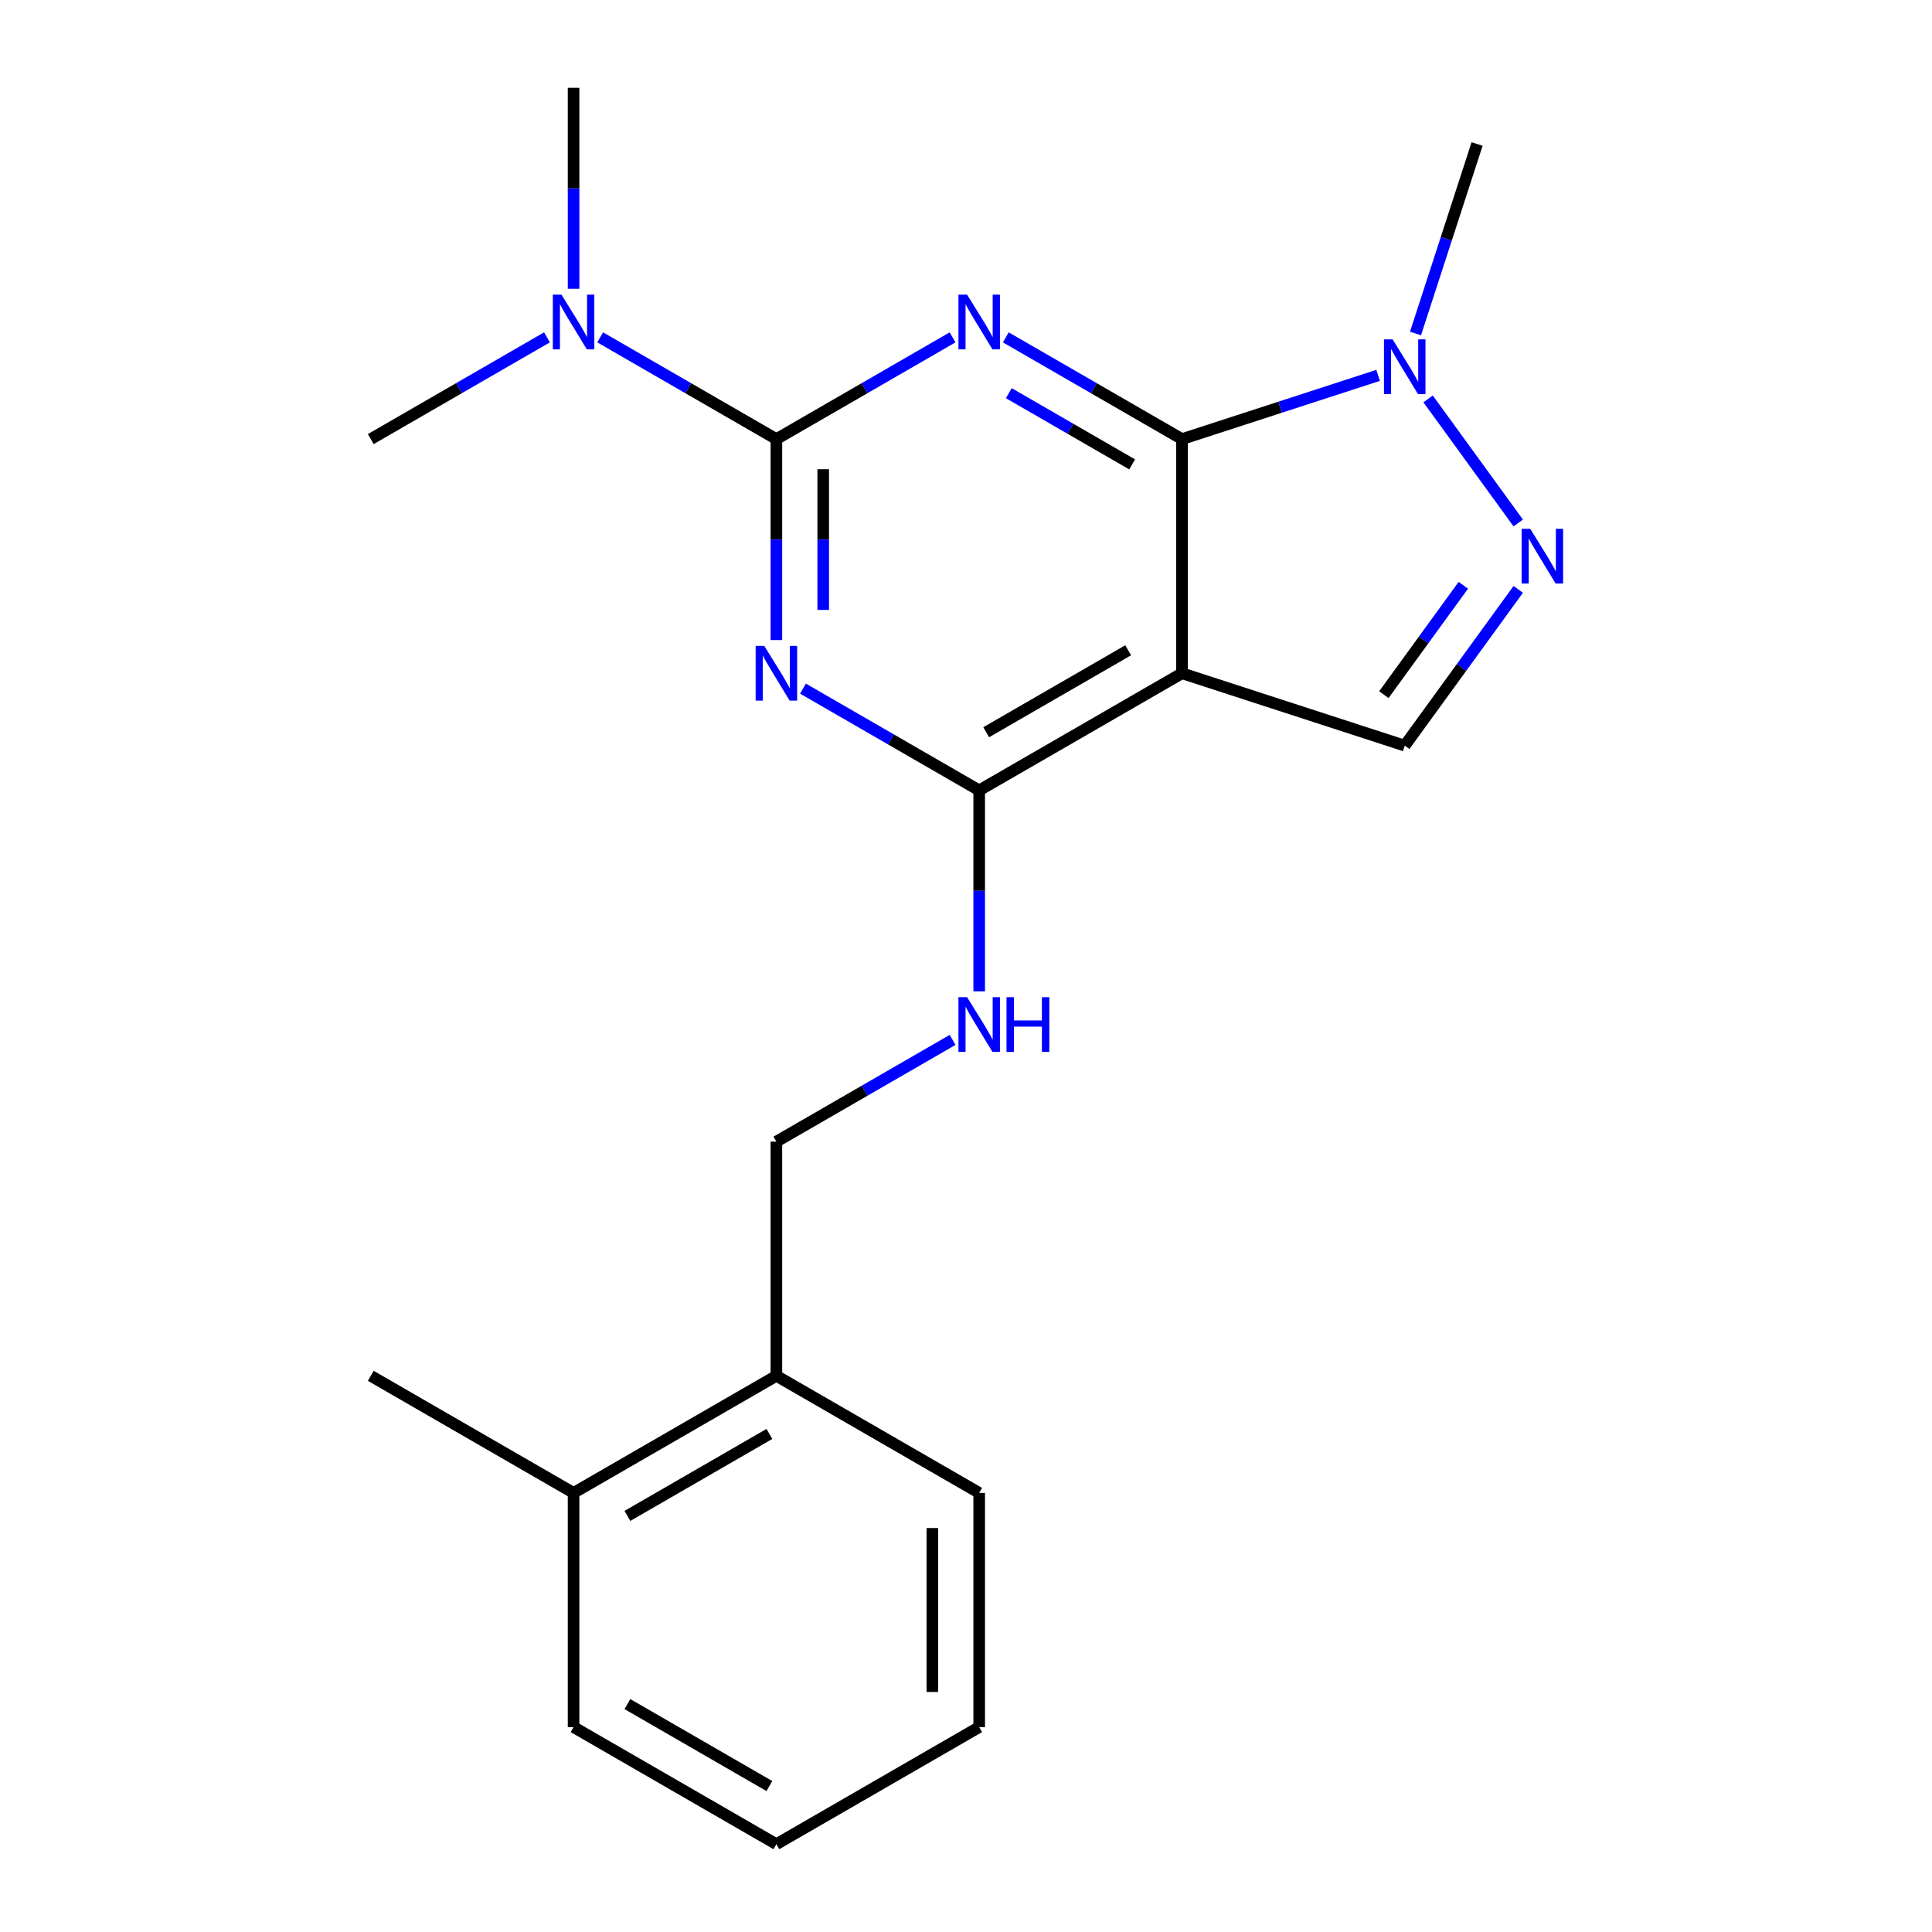 <?xml version='1.0' encoding='iso-8859-1'?>
<svg version='1.1' baseProfile='full'
              xmlns='http://www.w3.org/2000/svg'
                      xmlns:rdkit='http://www.rdkit.org/xml'
                      xmlns:xlink='http://www.w3.org/1999/xlink'
                  xml:space='preserve'
width='1000px' height='1000px' viewBox='0 0 1000 1000'>
<!-- END OF HEADER -->
<rect style='opacity:1.0;fill:#FFFFFF;stroke:none' width='1000' height='1000' x='0' y='0'> </rect>
<path class='bond-0' d='M 520.598,174.617 L 566.199,200.945' style='fill:none;fill-rule:evenodd;stroke:#0000FF;stroke-width:6px;stroke-linecap:butt;stroke-linejoin:miter;stroke-opacity:1' />
<path class='bond-0' d='M 566.199,200.945 L 611.801,227.273' style='fill:none;fill-rule:evenodd;stroke:#000000;stroke-width:6px;stroke-linecap:butt;stroke-linejoin:miter;stroke-opacity:1' />
<path class='bond-0' d='M 522.157,203.51 L 554.078,221.939' style='fill:none;fill-rule:evenodd;stroke:#0000FF;stroke-width:6px;stroke-linecap:butt;stroke-linejoin:miter;stroke-opacity:1' />
<path class='bond-0' d='M 554.078,221.939 L 585.999,240.369' style='fill:none;fill-rule:evenodd;stroke:#000000;stroke-width:6px;stroke-linecap:butt;stroke-linejoin:miter;stroke-opacity:1' />
<path class='bond-1' d='M 493.058,174.617 L 447.456,200.945' style='fill:none;fill-rule:evenodd;stroke:#0000FF;stroke-width:6px;stroke-linecap:butt;stroke-linejoin:miter;stroke-opacity:1' />
<path class='bond-1' d='M 447.456,200.945 L 401.855,227.273' style='fill:none;fill-rule:evenodd;stroke:#000000;stroke-width:6px;stroke-linecap:butt;stroke-linejoin:miter;stroke-opacity:1' />
<path class='bond-3' d='M 611.801,227.273 L 611.801,348.485' style='fill:none;fill-rule:evenodd;stroke:#000000;stroke-width:6px;stroke-linecap:butt;stroke-linejoin:miter;stroke-opacity:1' />
<path class='bond-6' d='M 611.801,227.273 L 662.555,210.782' style='fill:none;fill-rule:evenodd;stroke:#000000;stroke-width:6px;stroke-linecap:butt;stroke-linejoin:miter;stroke-opacity:1' />
<path class='bond-6' d='M 662.555,210.782 L 713.31,194.29' style='fill:none;fill-rule:evenodd;stroke:#0000FF;stroke-width:6px;stroke-linecap:butt;stroke-linejoin:miter;stroke-opacity:1' />
<path class='bond-2' d='M 401.855,227.273 L 401.855,279.284' style='fill:none;fill-rule:evenodd;stroke:#000000;stroke-width:6px;stroke-linecap:butt;stroke-linejoin:miter;stroke-opacity:1' />
<path class='bond-2' d='M 401.855,279.284 L 401.855,331.295' style='fill:none;fill-rule:evenodd;stroke:#0000FF;stroke-width:6px;stroke-linecap:butt;stroke-linejoin:miter;stroke-opacity:1' />
<path class='bond-2' d='M 426.097,242.876 L 426.097,279.284' style='fill:none;fill-rule:evenodd;stroke:#000000;stroke-width:6px;stroke-linecap:butt;stroke-linejoin:miter;stroke-opacity:1' />
<path class='bond-2' d='M 426.097,279.284 L 426.097,315.691' style='fill:none;fill-rule:evenodd;stroke:#0000FF;stroke-width:6px;stroke-linecap:butt;stroke-linejoin:miter;stroke-opacity:1' />
<path class='bond-9' d='M 401.855,227.273 L 356.254,200.945' style='fill:none;fill-rule:evenodd;stroke:#000000;stroke-width:6px;stroke-linecap:butt;stroke-linejoin:miter;stroke-opacity:1' />
<path class='bond-9' d='M 356.254,200.945 L 310.653,174.617' style='fill:none;fill-rule:evenodd;stroke:#0000FF;stroke-width:6px;stroke-linecap:butt;stroke-linejoin:miter;stroke-opacity:1' />
<path class='bond-4' d='M 415.625,356.435 L 461.227,382.763' style='fill:none;fill-rule:evenodd;stroke:#0000FF;stroke-width:6px;stroke-linecap:butt;stroke-linejoin:miter;stroke-opacity:1' />
<path class='bond-4' d='M 461.227,382.763 L 506.828,409.091' style='fill:none;fill-rule:evenodd;stroke:#000000;stroke-width:6px;stroke-linecap:butt;stroke-linejoin:miter;stroke-opacity:1' />
<path class='bond-7' d='M 611.801,348.485 L 727.08,385.941' style='fill:none;fill-rule:evenodd;stroke:#000000;stroke-width:6px;stroke-linecap:butt;stroke-linejoin:miter;stroke-opacity:1' />
<path class='bond-21' d='M 611.801,348.485 L 506.828,409.091' style='fill:none;fill-rule:evenodd;stroke:#000000;stroke-width:6px;stroke-linecap:butt;stroke-linejoin:miter;stroke-opacity:1' />
<path class='bond-21' d='M 583.933,336.581 L 510.453,379.005' style='fill:none;fill-rule:evenodd;stroke:#000000;stroke-width:6px;stroke-linecap:butt;stroke-linejoin:miter;stroke-opacity:1' />
<path class='bond-8' d='M 506.828,409.091 L 506.828,461.102' style='fill:none;fill-rule:evenodd;stroke:#000000;stroke-width:6px;stroke-linecap:butt;stroke-linejoin:miter;stroke-opacity:1' />
<path class='bond-8' d='M 506.828,461.102 L 506.828,513.113' style='fill:none;fill-rule:evenodd;stroke:#0000FF;stroke-width:6px;stroke-linecap:butt;stroke-linejoin:miter;stroke-opacity:1' />
<path class='bond-5' d='M 785.837,270.688 L 739.184,206.475' style='fill:none;fill-rule:evenodd;stroke:#0000FF;stroke-width:6px;stroke-linecap:butt;stroke-linejoin:miter;stroke-opacity:1' />
<path class='bond-22' d='M 785.837,305.069 L 756.459,345.505' style='fill:none;fill-rule:evenodd;stroke:#0000FF;stroke-width:6px;stroke-linecap:butt;stroke-linejoin:miter;stroke-opacity:1' />
<path class='bond-22' d='M 756.459,345.505 L 727.08,385.941' style='fill:none;fill-rule:evenodd;stroke:#000000;stroke-width:6px;stroke-linecap:butt;stroke-linejoin:miter;stroke-opacity:1' />
<path class='bond-22' d='M 757.411,302.951 L 736.846,331.256' style='fill:none;fill-rule:evenodd;stroke:#0000FF;stroke-width:6px;stroke-linecap:butt;stroke-linejoin:miter;stroke-opacity:1' />
<path class='bond-22' d='M 736.846,331.256 L 716.281,359.561' style='fill:none;fill-rule:evenodd;stroke:#000000;stroke-width:6px;stroke-linecap:butt;stroke-linejoin:miter;stroke-opacity:1' />
<path class='bond-13' d='M 732.666,172.626 L 748.601,123.581' style='fill:none;fill-rule:evenodd;stroke:#0000FF;stroke-width:6px;stroke-linecap:butt;stroke-linejoin:miter;stroke-opacity:1' />
<path class='bond-13' d='M 748.601,123.581 L 764.537,74.537' style='fill:none;fill-rule:evenodd;stroke:#000000;stroke-width:6px;stroke-linecap:butt;stroke-linejoin:miter;stroke-opacity:1' />
<path class='bond-10' d='M 493.058,538.253 L 447.456,564.581' style='fill:none;fill-rule:evenodd;stroke:#0000FF;stroke-width:6px;stroke-linecap:butt;stroke-linejoin:miter;stroke-opacity:1' />
<path class='bond-10' d='M 447.456,564.581 L 401.855,590.909' style='fill:none;fill-rule:evenodd;stroke:#000000;stroke-width:6px;stroke-linecap:butt;stroke-linejoin:miter;stroke-opacity:1' />
<path class='bond-14' d='M 296.882,149.476 L 296.882,97.466' style='fill:none;fill-rule:evenodd;stroke:#0000FF;stroke-width:6px;stroke-linecap:butt;stroke-linejoin:miter;stroke-opacity:1' />
<path class='bond-14' d='M 296.882,97.466 L 296.882,45.455' style='fill:none;fill-rule:evenodd;stroke:#000000;stroke-width:6px;stroke-linecap:butt;stroke-linejoin:miter;stroke-opacity:1' />
<path class='bond-15' d='M 283.112,174.617 L 237.511,200.945' style='fill:none;fill-rule:evenodd;stroke:#0000FF;stroke-width:6px;stroke-linecap:butt;stroke-linejoin:miter;stroke-opacity:1' />
<path class='bond-15' d='M 237.511,200.945 L 191.909,227.273' style='fill:none;fill-rule:evenodd;stroke:#000000;stroke-width:6px;stroke-linecap:butt;stroke-linejoin:miter;stroke-opacity:1' />
<path class='bond-11' d='M 401.855,590.909 L 401.855,712.121' style='fill:none;fill-rule:evenodd;stroke:#000000;stroke-width:6px;stroke-linecap:butt;stroke-linejoin:miter;stroke-opacity:1' />
<path class='bond-12' d='M 401.855,712.121 L 296.882,772.727' style='fill:none;fill-rule:evenodd;stroke:#000000;stroke-width:6px;stroke-linecap:butt;stroke-linejoin:miter;stroke-opacity:1' />
<path class='bond-12' d='M 398.23,742.207 L 324.749,784.631' style='fill:none;fill-rule:evenodd;stroke:#000000;stroke-width:6px;stroke-linecap:butt;stroke-linejoin:miter;stroke-opacity:1' />
<path class='bond-16' d='M 401.855,712.121 L 506.828,772.727' style='fill:none;fill-rule:evenodd;stroke:#000000;stroke-width:6px;stroke-linecap:butt;stroke-linejoin:miter;stroke-opacity:1' />
<path class='bond-17' d='M 296.882,772.727 L 191.909,712.121' style='fill:none;fill-rule:evenodd;stroke:#000000;stroke-width:6px;stroke-linecap:butt;stroke-linejoin:miter;stroke-opacity:1' />
<path class='bond-18' d='M 296.882,772.727 L 296.882,893.939' style='fill:none;fill-rule:evenodd;stroke:#000000;stroke-width:6px;stroke-linecap:butt;stroke-linejoin:miter;stroke-opacity:1' />
<path class='bond-19' d='M 506.828,772.727 L 506.828,893.939' style='fill:none;fill-rule:evenodd;stroke:#000000;stroke-width:6px;stroke-linecap:butt;stroke-linejoin:miter;stroke-opacity:1' />
<path class='bond-19' d='M 482.585,790.909 L 482.585,875.758' style='fill:none;fill-rule:evenodd;stroke:#000000;stroke-width:6px;stroke-linecap:butt;stroke-linejoin:miter;stroke-opacity:1' />
<path class='bond-23' d='M 296.882,893.939 L 401.855,954.545' style='fill:none;fill-rule:evenodd;stroke:#000000;stroke-width:6px;stroke-linecap:butt;stroke-linejoin:miter;stroke-opacity:1' />
<path class='bond-23' d='M 324.749,882.036 L 398.23,924.46' style='fill:none;fill-rule:evenodd;stroke:#000000;stroke-width:6px;stroke-linecap:butt;stroke-linejoin:miter;stroke-opacity:1' />
<path class='bond-20' d='M 506.828,893.939 L 401.855,954.545' style='fill:none;fill-rule:evenodd;stroke:#000000;stroke-width:6px;stroke-linecap:butt;stroke-linejoin:miter;stroke-opacity:1' />
<path  class='atom-0' d='M 500.568 152.507
L 509.848 167.507
Q 510.768 168.987, 512.248 171.667
Q 513.728 174.347, 513.808 174.507
L 513.808 152.507
L 517.568 152.507
L 517.568 180.827
L 513.688 180.827
L 503.728 164.427
Q 502.568 162.507, 501.328 160.307
Q 500.128 158.107, 499.768 157.427
L 499.768 180.827
L 496.088 180.827
L 496.088 152.507
L 500.568 152.507
' fill='#0000FF'/>
<path  class='atom-3' d='M 395.595 334.325
L 404.875 349.325
Q 405.795 350.805, 407.275 353.485
Q 408.755 356.165, 408.835 356.325
L 408.835 334.325
L 412.595 334.325
L 412.595 362.645
L 408.715 362.645
L 398.755 346.245
Q 397.595 344.325, 396.355 342.125
Q 395.155 339.925, 394.795 339.245
L 394.795 362.645
L 391.115 362.645
L 391.115 334.325
L 395.595 334.325
' fill='#0000FF'/>
<path  class='atom-6' d='M 792.067 273.719
L 801.347 288.719
Q 802.267 290.199, 803.747 292.879
Q 805.227 295.559, 805.307 295.719
L 805.307 273.719
L 809.067 273.719
L 809.067 302.039
L 805.187 302.039
L 795.227 285.639
Q 794.067 283.719, 792.827 281.519
Q 791.627 279.319, 791.267 278.639
L 791.267 302.039
L 787.587 302.039
L 787.587 273.719
L 792.067 273.719
' fill='#0000FF'/>
<path  class='atom-7' d='M 720.82 175.656
L 730.1 190.656
Q 731.02 192.136, 732.5 194.816
Q 733.98 197.496, 734.06 197.656
L 734.06 175.656
L 737.82 175.656
L 737.82 203.976
L 733.94 203.976
L 723.98 187.576
Q 722.82 185.656, 721.58 183.456
Q 720.38 181.256, 720.02 180.576
L 720.02 203.976
L 716.34 203.976
L 716.34 175.656
L 720.82 175.656
' fill='#0000FF'/>
<path  class='atom-9' d='M 500.568 516.143
L 509.848 531.143
Q 510.768 532.623, 512.248 535.303
Q 513.728 537.983, 513.808 538.143
L 513.808 516.143
L 517.568 516.143
L 517.568 544.463
L 513.688 544.463
L 503.728 528.063
Q 502.568 526.143, 501.328 523.943
Q 500.128 521.743, 499.768 521.063
L 499.768 544.463
L 496.088 544.463
L 496.088 516.143
L 500.568 516.143
' fill='#0000FF'/>
<path  class='atom-9' d='M 520.968 516.143
L 524.808 516.143
L 524.808 528.183
L 539.288 528.183
L 539.288 516.143
L 543.128 516.143
L 543.128 544.463
L 539.288 544.463
L 539.288 531.383
L 524.808 531.383
L 524.808 544.463
L 520.968 544.463
L 520.968 516.143
' fill='#0000FF'/>
<path  class='atom-10' d='M 290.622 152.507
L 299.902 167.507
Q 300.822 168.987, 302.302 171.667
Q 303.782 174.347, 303.862 174.507
L 303.862 152.507
L 307.622 152.507
L 307.622 180.827
L 303.742 180.827
L 293.782 164.427
Q 292.622 162.507, 291.382 160.307
Q 290.182 158.107, 289.822 157.427
L 289.822 180.827
L 286.142 180.827
L 286.142 152.507
L 290.622 152.507
' fill='#0000FF'/>
</svg>
